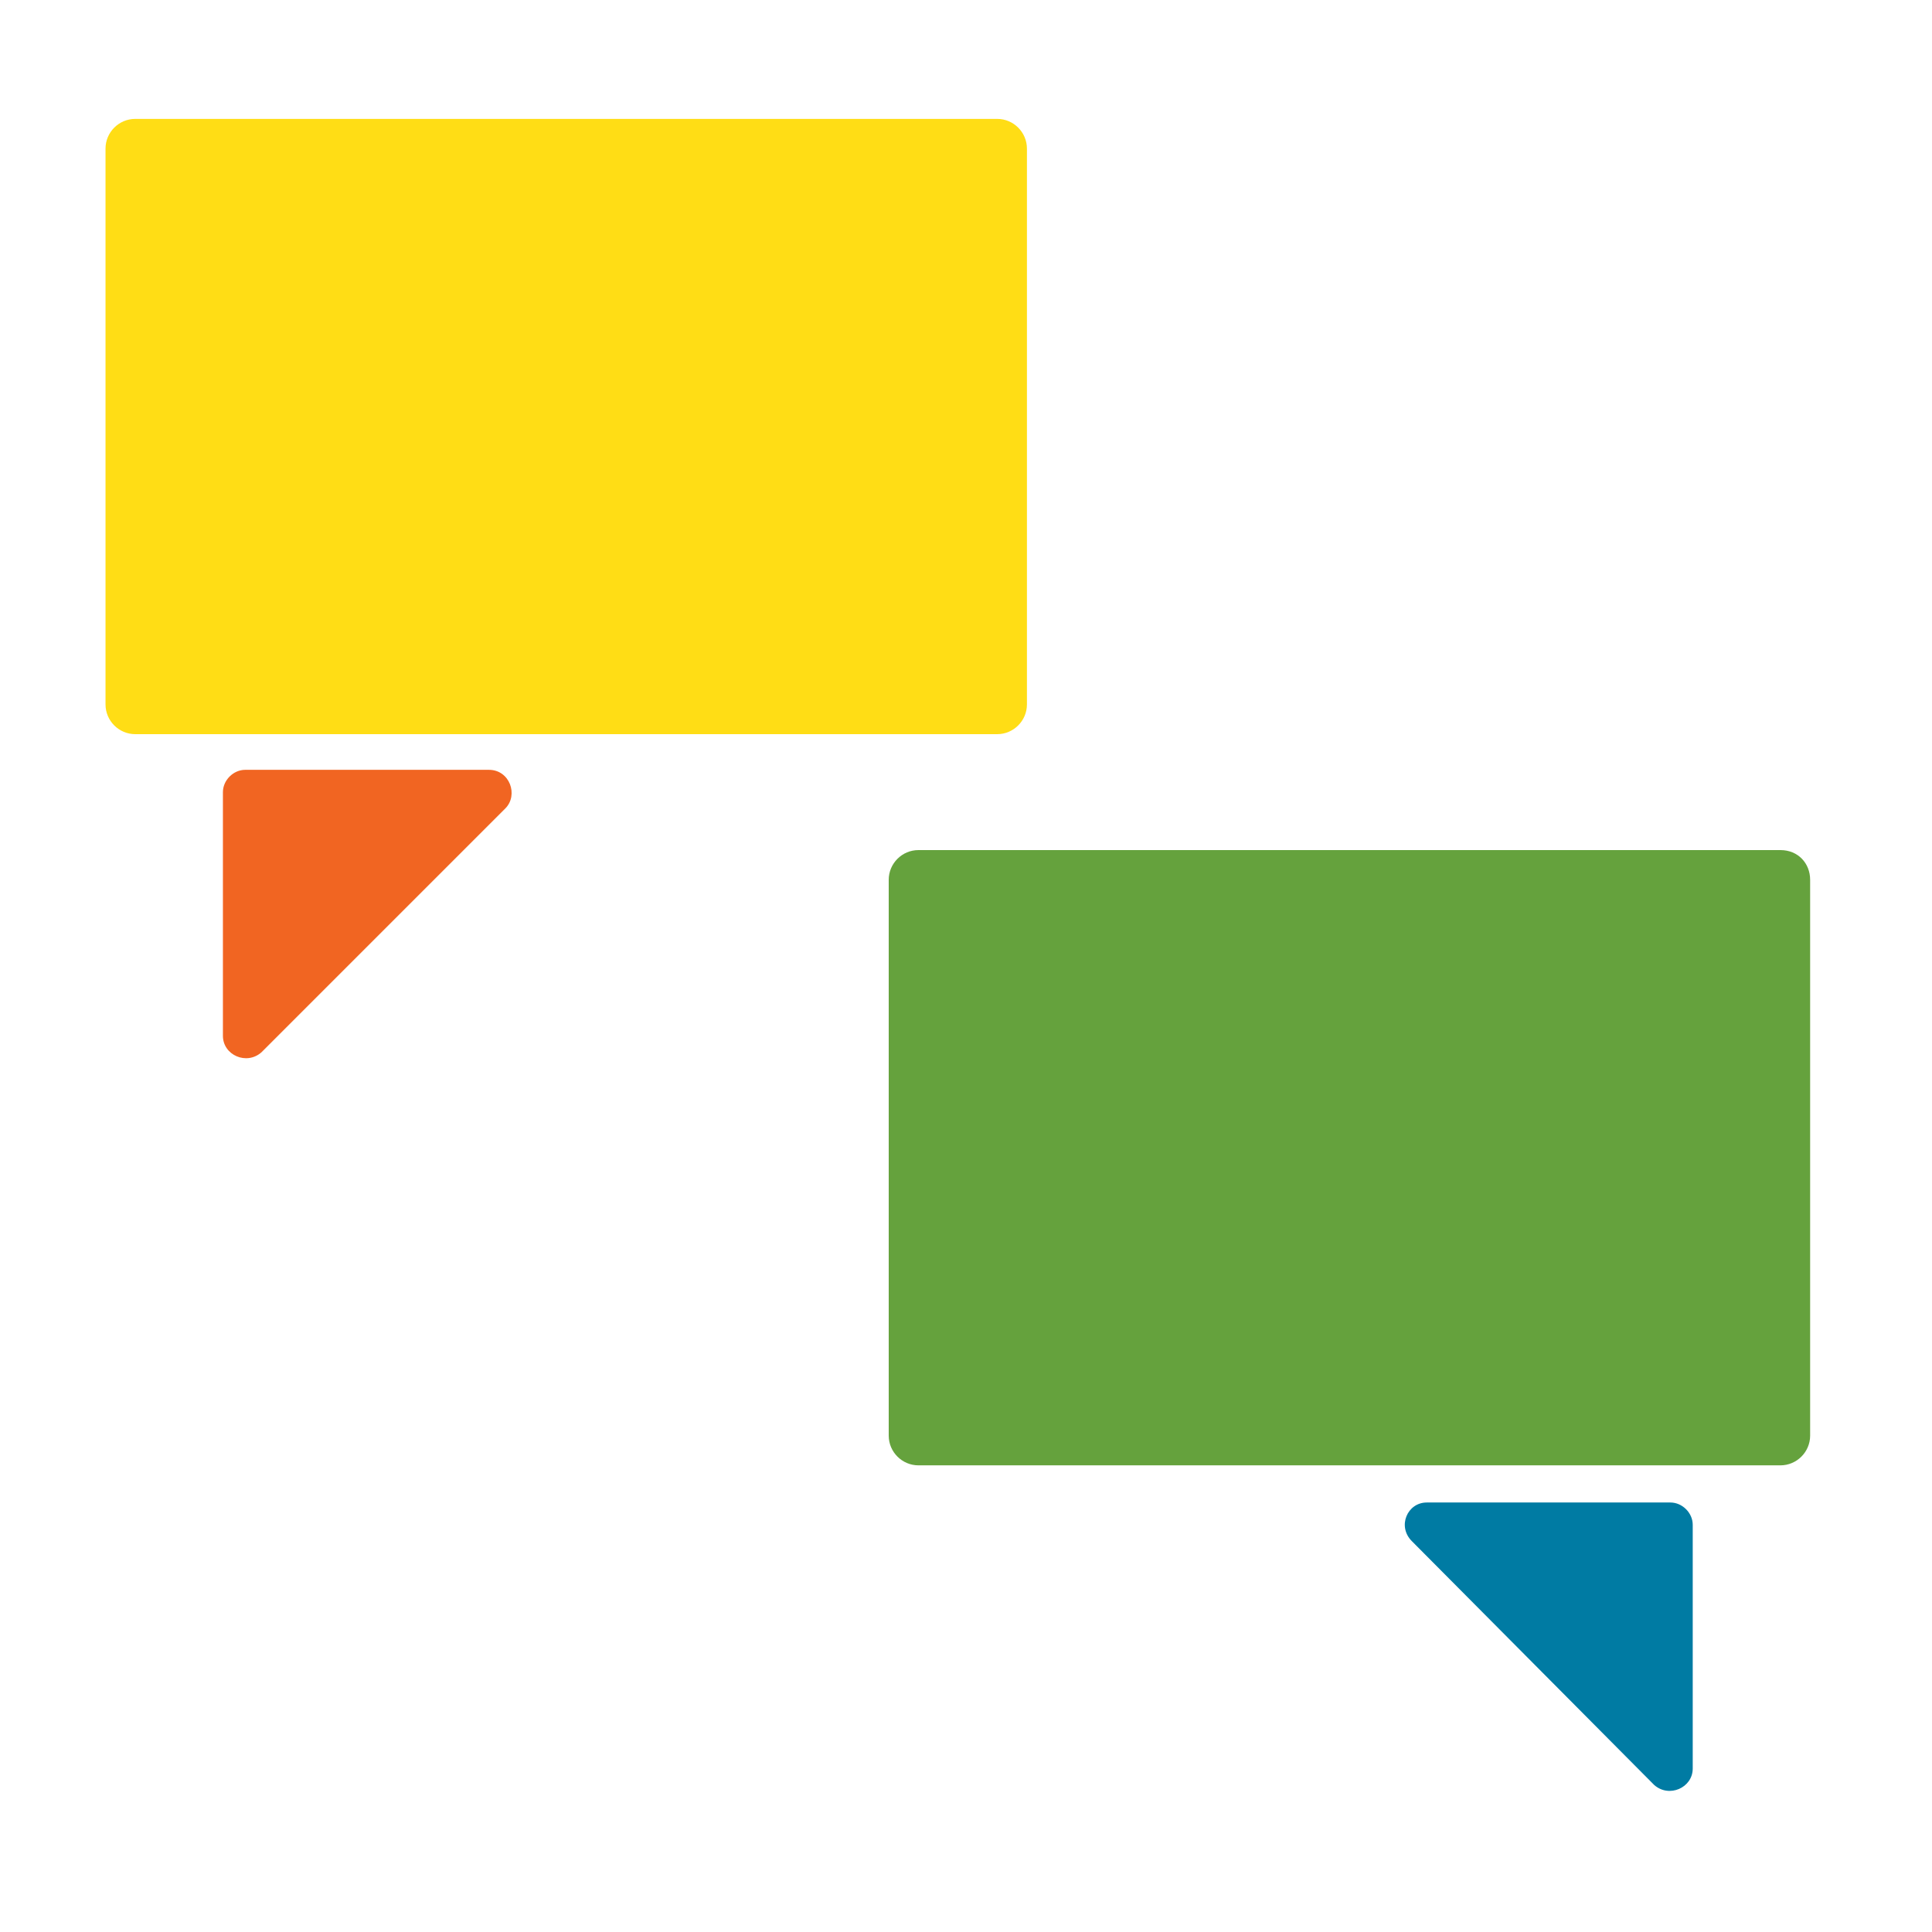 <?xml version="1.0" encoding="UTF-8"?>
<svg width="130px" height="130px" viewBox="0 0 130 130" version="1.1" xmlns="http://www.w3.org/2000/svg" xmlns:xlink="http://www.w3.org/1999/xlink">
    <!-- Generator: Sketch 50.2 (55047) - http://www.bohemiancoding.com/sketch -->
    <title>Slice</title>
    <desc>Created with Sketch.</desc>
    <defs></defs>
    <g id="Page-1" stroke="none" stroke-width="1" fill="none" fill-rule="evenodd">
        <g id="illustration_problem-solving" transform="translate(7, 8)" fill-rule="nonzero">
            <path d="M89,93.1 L105.4,93.1 C106.2,93.1 106.9,93.8 106.9,94.6 L106.9,111 C106.9,112.3 105.3,113 104.3,112.1 L88,95.7 C87,94.7 87.7,93.1 89,93.1 Z" id="Shape" fill="#007BA3"></path>
            <path d="M112.8,49.2 L54.8,49.2 C53.7,49.2 52.8,50.1 52.8,51.2 L52.8,88.6 C52.8,89.7 53.7,90.6 54.8,90.6 L112.8,90.6 C113.9,90.6 114.8,89.7 114.8,88.6 L114.8,51.2 C114.8,50.1 114,49.2 112.8,49.2 Z" id="Shape" fill="#65A23D"></path>
            <path d="M25.9,43.8 L9.5,43.8 C8.7,43.8 8,44.5 8,45.3 L8,61.7 C8,63 9.6,63.7 10.6,62.8 L27,46.4 C27.9,45.5 27.3,43.8 25.9,43.8 Z" id="Shape" fill="#F16522"></path>
            <path d="M2.1,0 L60.1,0 C61.2,0 62.1,0.9 62.1,2 L62.1,39.4 C62.1,40.5 61.2,41.4 60.1,41.4 L2.1,41.4 C1,41.4 0.1,40.5 0.1,39.4 L0.1,2 C0.1,0.9 1,0 2.1,0 Z" id="Shape" fill="#FFDD15"></path>
        </g>
    </g>
</svg>